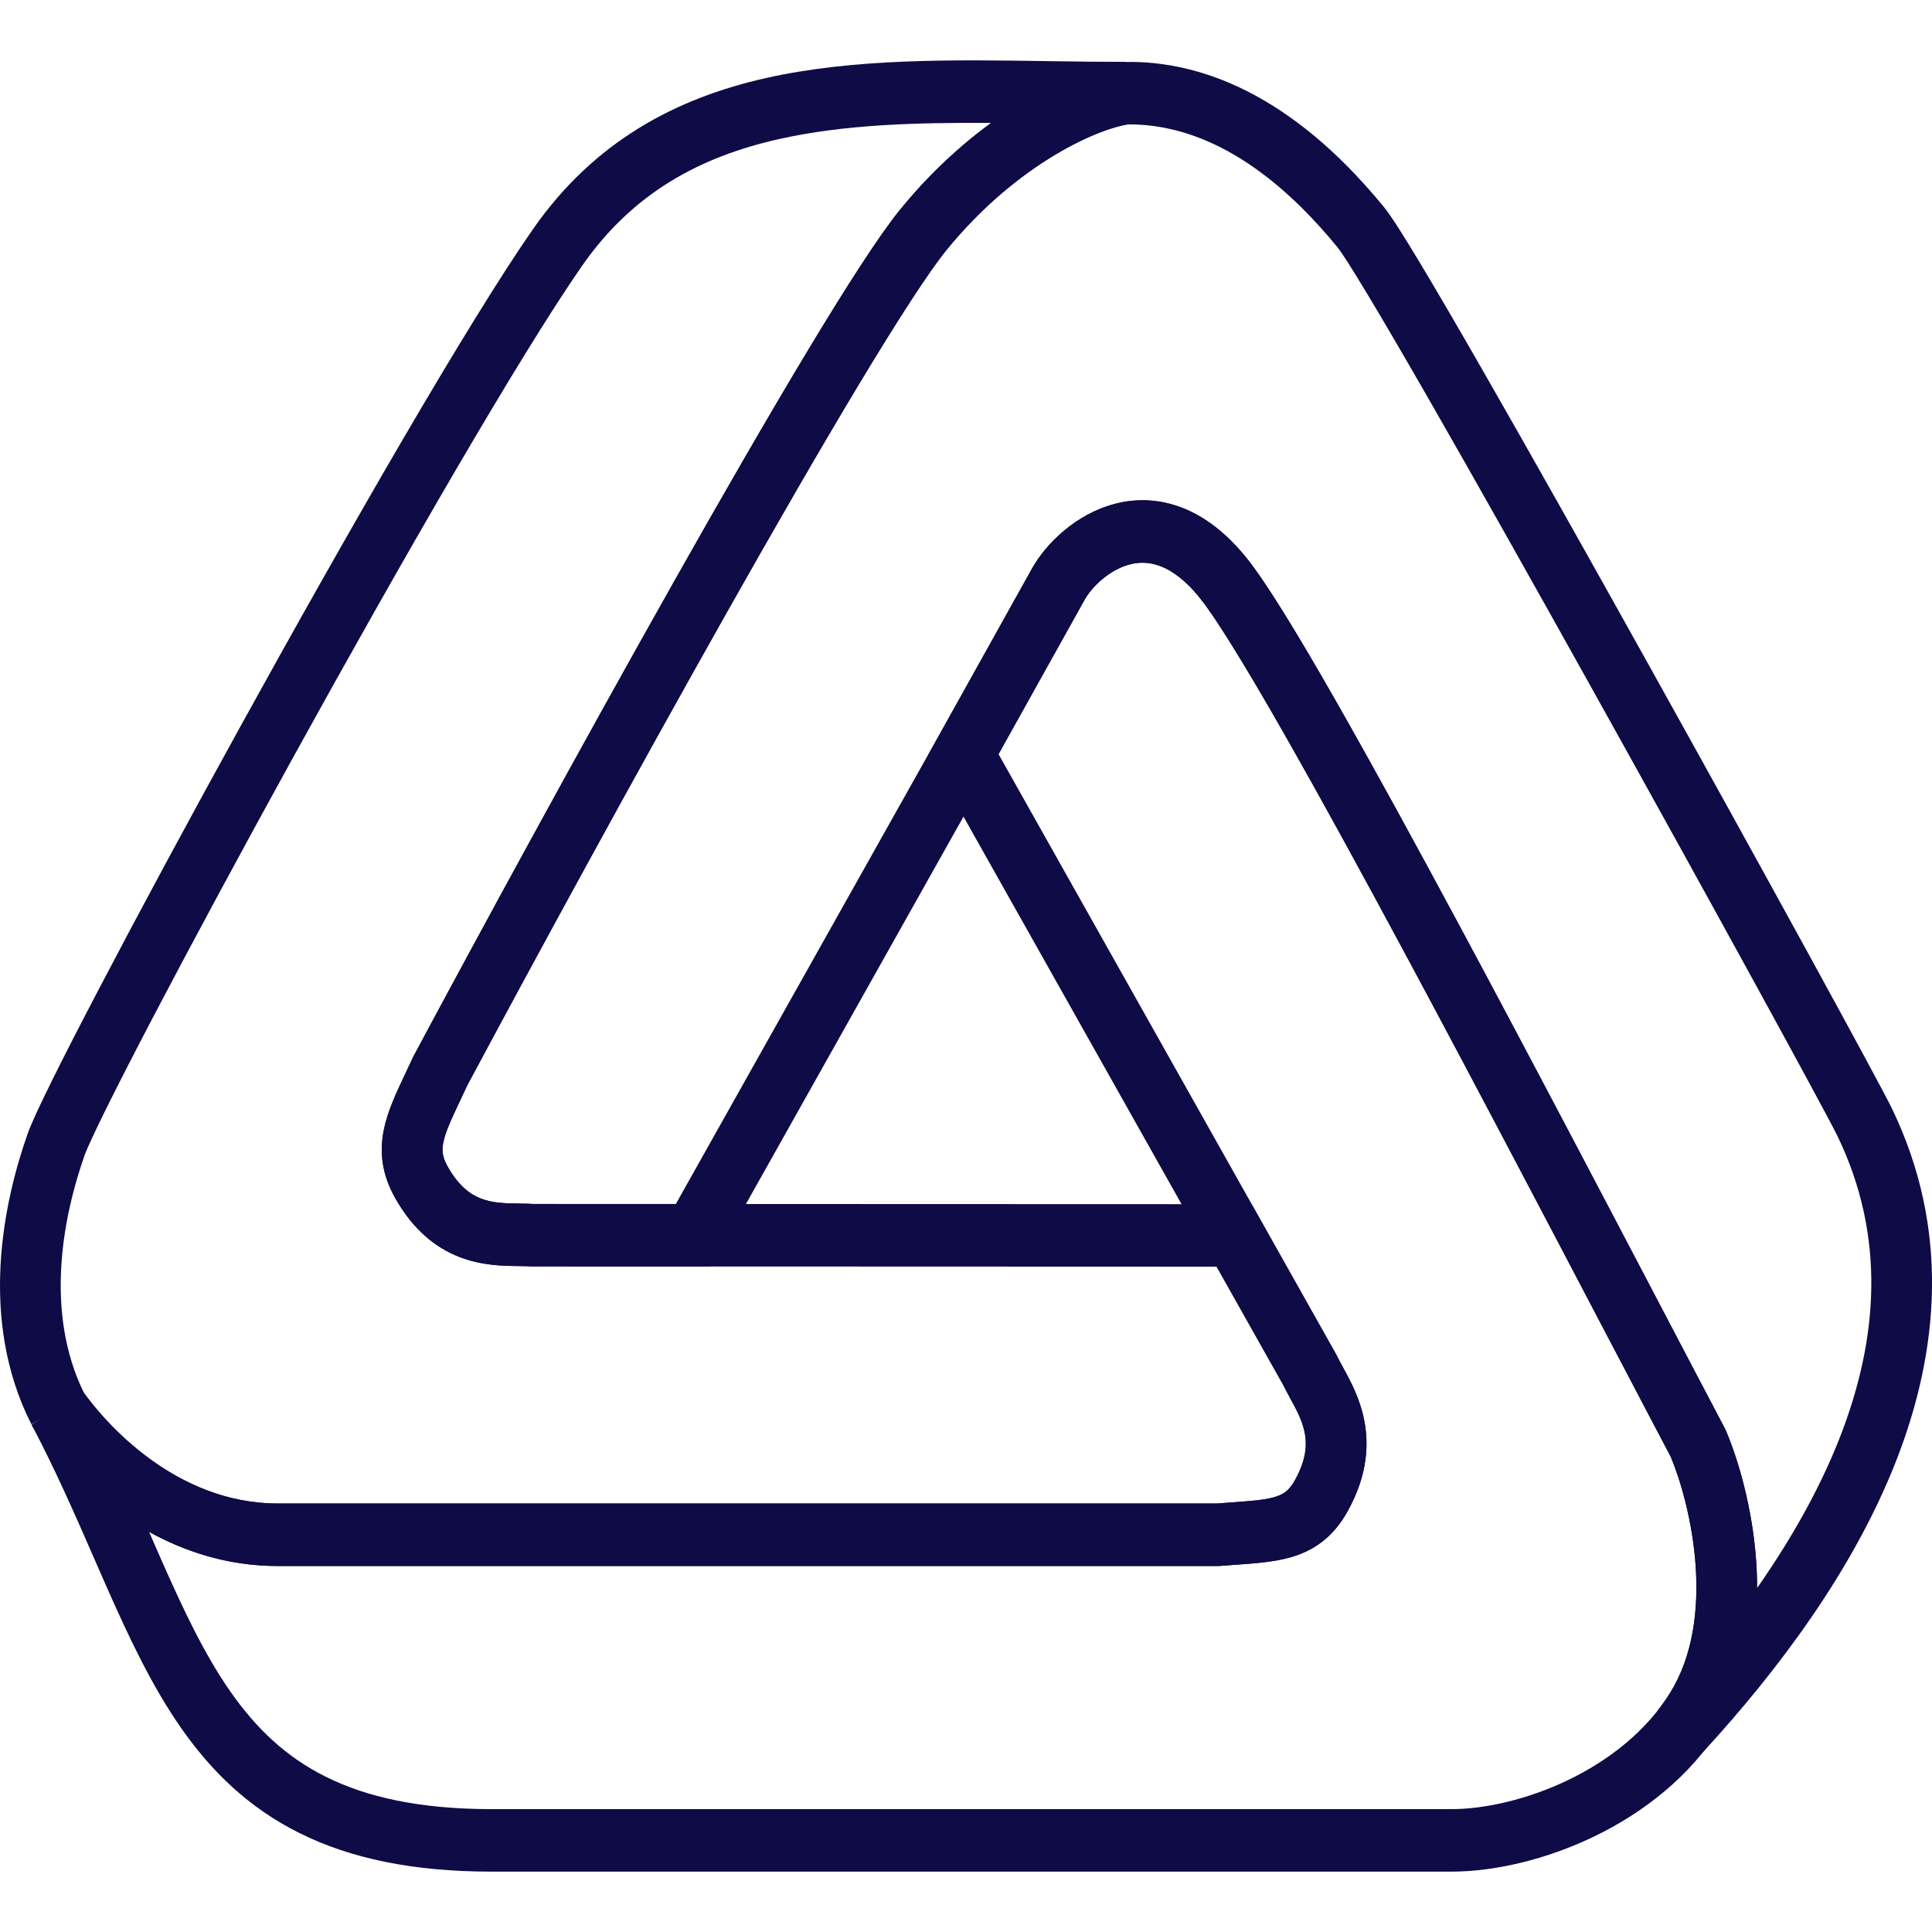 <svg width="32" height="32" viewBox="0 0 32 32" fill="none" xmlns="http://www.w3.org/2000/svg">
<g clip-path="url(#clip0_82_453)">
<path fill-rule="evenodd" clip-rule="evenodd" d="M17.965 9.932C17.965 9.932 17.965 9.933 17.965 9.933L16.539 12.491L22.144 22.455L22.151 22.471C22.172 22.513 22.197 22.561 22.232 22.624C22.235 22.631 22.239 22.638 22.244 22.646C22.274 22.701 22.309 22.765 22.343 22.832C22.422 22.986 22.509 23.177 22.567 23.399C22.69 23.87 22.664 24.42 22.316 25.04C22.076 25.468 21.751 25.691 21.357 25.799C21.087 25.874 20.762 25.897 20.442 25.919C20.366 25.925 20.289 25.93 20.214 25.936L20.194 25.938H4.602C3.777 25.938 3.062 25.7 2.469 25.372C2.471 25.376 2.472 25.379 2.474 25.383C2.541 25.538 2.608 25.689 2.673 25.838C3.046 26.683 3.393 27.414 3.821 28.025C4.243 28.627 4.737 29.102 5.401 29.431C6.07 29.764 6.945 29.965 8.148 29.965L24.038 29.965C24.585 29.965 25.299 29.809 25.982 29.479C26.663 29.149 27.277 28.663 27.666 28.033C28.039 27.429 28.138 26.667 28.084 25.917C28.031 25.182 27.834 24.514 27.674 24.131C27.373 23.56 27.031 22.907 26.661 22.202C25.672 20.316 24.486 18.053 23.367 15.969C22.597 14.534 21.86 13.187 21.245 12.11C20.621 11.017 20.142 10.239 19.879 9.911C19.631 9.6 19.405 9.447 19.221 9.377C19.04 9.308 18.871 9.307 18.713 9.348C18.375 9.436 18.085 9.718 17.965 9.932ZM19.57 8.406C19.955 8.553 20.32 8.833 20.656 9.253C20.978 9.656 21.497 10.51 22.112 11.585C22.734 12.675 23.475 14.031 24.247 15.469C25.368 17.558 26.558 19.828 27.549 21.716C27.922 22.427 28.266 23.085 28.568 23.657L28.578 23.677L28.587 23.696C28.79 24.174 29.023 24.965 29.087 25.84C29.149 26.712 29.047 27.725 28.515 28.588C27.997 29.426 27.214 30.026 26.41 30.415C25.607 30.804 24.748 31 24.038 31L8.148 31C6.837 31 5.804 30.781 4.964 30.363C4.12 29.944 3.504 29.341 3.006 28.63C2.514 27.928 2.132 27.112 1.758 26.266C1.689 26.11 1.621 25.954 1.552 25.796C1.241 25.084 0.92 24.349 0.523 23.596L1.372 23.045C1.701 23.511 2.871 24.903 4.602 24.903H20.155C20.256 24.895 20.348 24.888 20.432 24.882C20.733 24.86 20.93 24.846 21.097 24.8C21.255 24.756 21.349 24.694 21.445 24.522C21.659 24.142 21.65 23.875 21.596 23.667C21.566 23.551 21.517 23.437 21.454 23.315C21.426 23.261 21.398 23.209 21.367 23.154C21.363 23.146 21.359 23.138 21.355 23.13C21.324 23.073 21.289 23.01 21.258 22.945L15.378 12.494L17.093 9.417L17.094 9.416C17.323 9.008 17.817 8.513 18.468 8.345C18.805 8.257 19.183 8.259 19.57 8.406Z" fill="#0F0B46"/>
<path fill-rule="evenodd" clip-rule="evenodd" d="M17.337 1.012L17.371 1.013C17.799 1.019 18.226 1.025 18.651 1.025L18.704 2.057C18.506 2.079 18.054 2.218 17.481 2.56C16.92 2.895 16.272 3.408 15.675 4.143C15.383 4.502 14.875 5.287 14.229 6.36C13.59 7.422 12.833 8.735 12.047 10.127C10.48 12.903 8.806 15.982 7.74 17.974C7.702 18.056 7.666 18.133 7.631 18.206C7.466 18.556 7.375 18.756 7.341 18.927C7.316 19.054 7.324 19.16 7.413 19.32C7.6 19.652 7.796 19.786 7.965 19.852C8.156 19.925 8.355 19.932 8.604 19.935L8.611 19.935C8.679 19.936 8.758 19.937 8.834 19.941L20.731 19.945L22.143 22.455L22.15 22.471C22.174 22.519 22.203 22.573 22.243 22.646L22.253 22.664C22.367 22.874 22.544 23.196 22.608 23.596C22.677 24.029 22.611 24.512 22.315 25.04C22.103 25.417 21.822 25.642 21.471 25.764C21.174 25.866 20.831 25.891 20.508 25.914C20.495 25.915 20.482 25.916 20.469 25.917C20.386 25.923 20.301 25.929 20.213 25.936L20.193 25.938H4.601C2.363 25.938 0.934 24.183 0.562 23.66L0.558 23.663C0.546 23.64 0.534 23.618 0.523 23.596L0.524 23.595C0.524 23.593 0.523 23.59 0.524 23.587L0.519 23.589C-0.363 21.849 0.063 19.9 0.456 18.783C0.516 18.612 0.664 18.296 0.86 17.9C1.062 17.491 1.331 16.967 1.648 16.362C2.282 15.15 3.113 13.607 3.998 12.003C5.761 8.806 7.755 5.337 8.824 3.801C9.84 2.34 11.194 1.629 12.685 1.293C14.143 0.965 15.761 0.989 17.337 1.012ZM0.524 23.587C0.523 23.59 0.524 23.593 0.524 23.595L0.965 23.35L0.524 23.587ZM1.393 23.076C0.735 21.74 1.038 20.167 1.401 19.135C1.436 19.036 1.553 18.78 1.756 18.369C1.953 17.971 2.218 17.454 2.533 16.852C3.163 15.649 3.991 14.112 4.872 12.514C6.641 9.307 8.609 5.887 9.641 4.403C10.479 3.198 11.589 2.599 12.9 2.304C13.971 2.063 15.154 2.028 16.416 2.036C15.917 2.4 15.394 2.875 14.904 3.478C14.558 3.904 14.014 4.753 13.374 5.815C12.728 6.889 11.965 8.211 11.178 9.607C9.603 12.398 7.921 15.492 6.852 17.488L6.845 17.502L6.839 17.515C6.801 17.597 6.764 17.676 6.727 17.753C6.722 17.765 6.716 17.777 6.71 17.789C6.568 18.089 6.417 18.407 6.355 18.723C6.282 19.096 6.33 19.46 6.542 19.837C6.838 20.365 7.212 20.665 7.611 20.82C7.979 20.963 8.339 20.967 8.573 20.969C8.58 20.969 8.586 20.97 8.593 20.97C8.674 20.971 8.735 20.971 8.787 20.975L8.803 20.976L20.151 20.98L21.257 22.945C21.291 23.015 21.33 23.086 21.363 23.147L21.366 23.153C21.489 23.377 21.583 23.558 21.616 23.764C21.645 23.948 21.631 24.19 21.445 24.522C21.355 24.682 21.269 24.742 21.15 24.783C20.989 24.839 20.776 24.858 20.399 24.885C20.322 24.89 20.24 24.896 20.154 24.903H4.601C2.907 24.903 1.75 23.57 1.393 23.076Z" fill="#0F0B46"/>
<path fill-rule="evenodd" clip-rule="evenodd" d="M18.619 1.028C18.705 1.025 18.792 1.025 18.879 1.029C20.795 1.113 22.192 2.537 22.923 3.43C23.042 3.576 23.256 3.916 23.516 4.349C23.786 4.798 24.132 5.391 24.526 6.078C25.315 7.451 26.302 9.206 27.277 10.957C29.222 14.447 31.141 17.954 31.338 18.364C32.298 20.356 32.12 22.37 31.406 24.197C30.696 26.011 29.448 27.67 28.211 29.016L27.455 28.334C27.531 28.238 27.602 28.138 27.666 28.034C28.039 27.429 28.138 26.668 28.084 25.917C28.03 25.182 27.834 24.515 27.674 24.131C27.411 23.634 27.118 23.074 26.802 22.471L26.663 22.207L26.662 22.206C25.485 19.961 24.03 17.186 22.743 14.814C22.1 13.628 21.5 12.546 20.999 11.683C20.491 10.809 20.104 10.192 19.879 9.911C19.631 9.6 19.404 9.447 19.22 9.377C19.039 9.308 18.871 9.307 18.713 9.348C18.375 9.436 18.085 9.719 17.965 9.933C17.965 9.933 17.965 9.933 17.965 9.933L16.394 12.75L16.393 12.752L11.774 20.977L8.803 20.976L8.787 20.975C8.735 20.972 8.675 20.971 8.593 20.97C8.587 20.97 8.58 20.97 8.574 20.97C8.34 20.967 7.98 20.963 7.612 20.82C7.212 20.666 6.839 20.366 6.543 19.838C6.331 19.46 6.283 19.097 6.356 18.723C6.418 18.407 6.569 18.089 6.711 17.79C6.717 17.777 6.722 17.765 6.728 17.753C6.765 17.676 6.802 17.598 6.84 17.515L6.846 17.502L6.853 17.489C7.921 15.492 9.603 12.399 11.179 9.607C11.966 8.212 12.729 6.889 13.375 5.816C14.014 4.753 14.559 3.904 14.904 3.479C15.577 2.651 16.311 2.066 16.96 1.675C17.6 1.291 18.187 1.079 18.577 1.031L18.598 1.029L18.619 1.028ZM18.676 2.061C18.461 2.093 18.018 2.238 17.467 2.569C16.909 2.904 16.268 3.415 15.675 4.143C15.383 4.502 14.876 5.288 14.229 6.361C13.59 7.422 12.833 8.735 12.048 10.127C10.481 12.904 8.807 15.982 7.741 17.975C7.703 18.056 7.666 18.134 7.632 18.206L7.632 18.207C7.466 18.557 7.375 18.756 7.342 18.928C7.317 19.054 7.324 19.161 7.414 19.32C7.6 19.653 7.796 19.786 7.966 19.852C8.156 19.926 8.356 19.932 8.605 19.935L8.612 19.935C8.68 19.936 8.759 19.937 8.835 19.942L11.194 19.942L15.522 12.235L15.523 12.234L17.094 9.416C17.322 9.008 17.817 8.514 18.468 8.345C18.805 8.257 19.182 8.259 19.57 8.407C19.954 8.554 20.319 8.833 20.655 9.253C20.936 9.604 21.361 10.289 21.862 11.152C22.37 12.028 22.976 13.12 23.621 14.309C24.912 16.688 26.37 19.47 27.546 21.712L27.547 21.713L27.548 21.715L27.686 21.98C28.007 22.59 28.303 23.156 28.568 23.658L28.578 23.677L28.586 23.697C28.79 24.174 29.023 24.966 29.086 25.841C29.097 25.991 29.103 26.146 29.103 26.303C29.655 25.513 30.135 24.675 30.473 23.81C31.111 22.179 31.237 20.484 30.438 18.824C30.258 18.45 28.361 14.982 26.405 11.472C25.431 9.723 24.446 7.972 23.661 6.604C23.268 5.92 22.926 5.334 22.661 4.893C22.385 4.434 22.215 4.171 22.154 4.097C21.449 3.235 20.297 2.127 18.837 2.063C18.783 2.061 18.73 2.06 18.676 2.061Z" fill="#0F0B46"/>
</g>
<defs>
<clipPath id="clip0_82_453">
<rect width="32" height="32" fill="white"/>
</clipPath>
</defs>
</svg>
